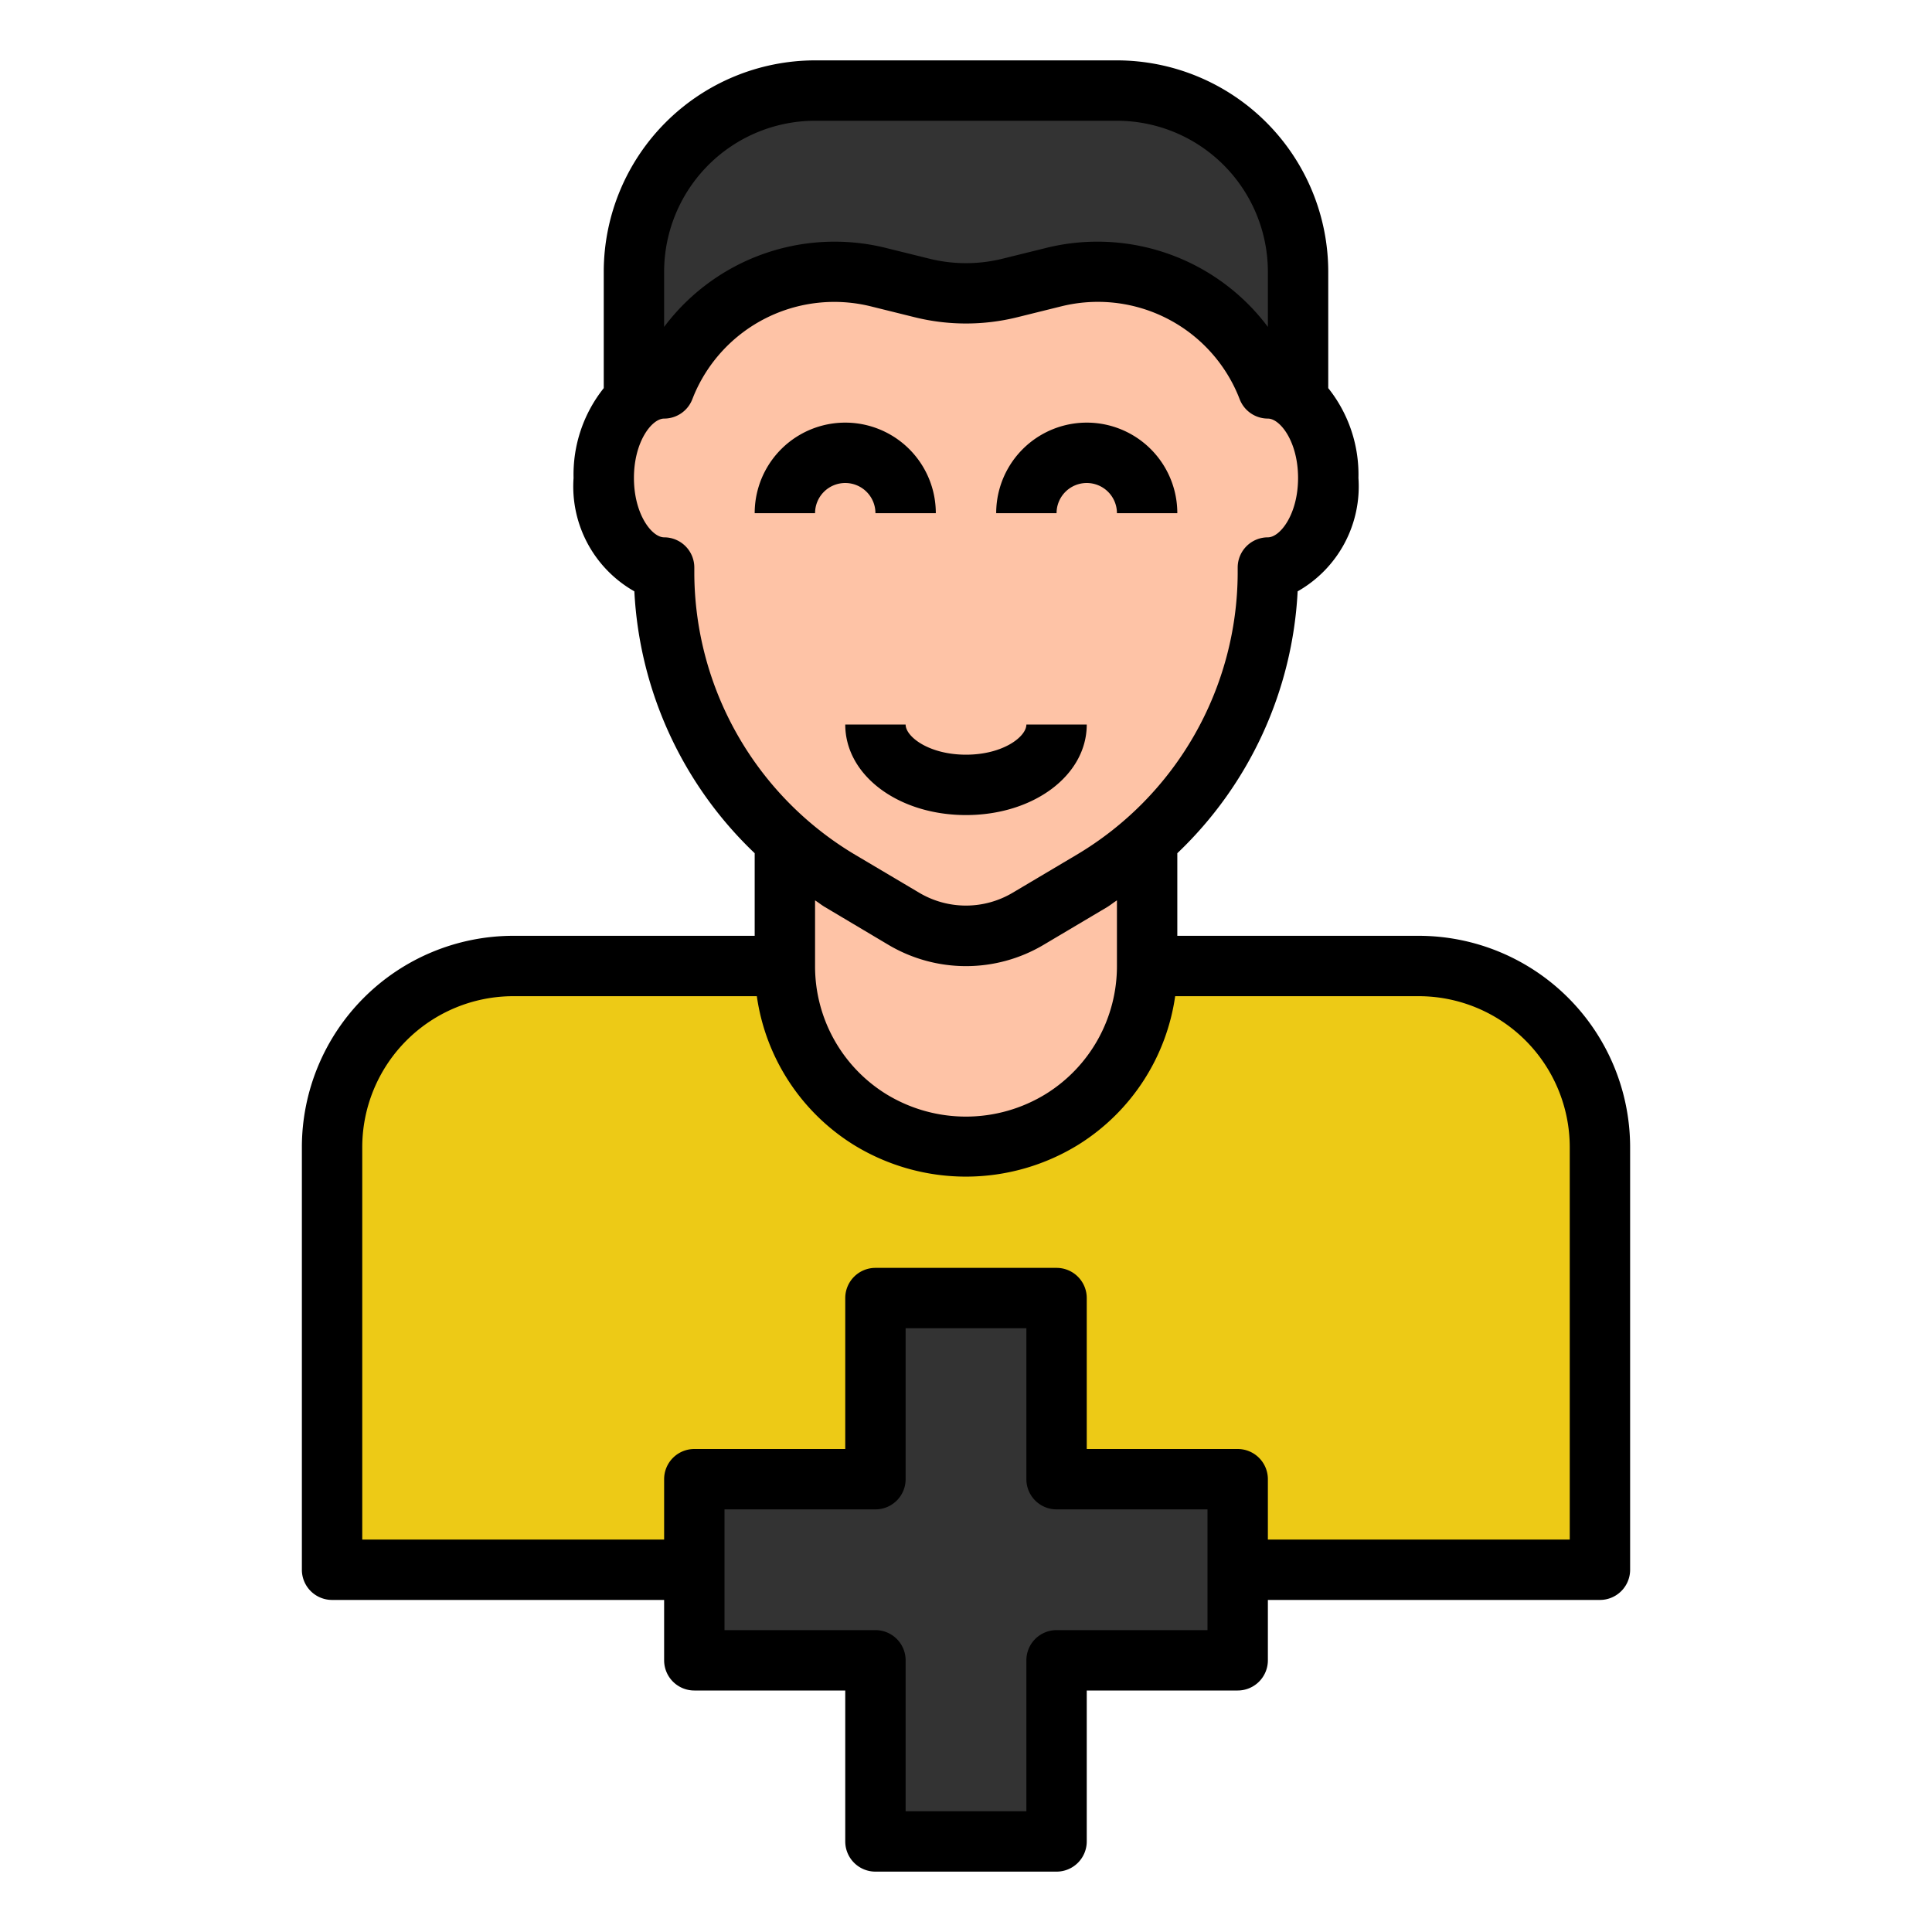 <svg xmlns="http://www.w3.org/2000/svg" version="1.1" xmlns:xlink="http://www.w3.org/1999/xlink" width="512" height="512" x="0" y="0" viewBox="0 0 64 64" style="enable-background:new 0 0 512 512" xml:space="preserve" class=""><g><path fill="#fec3a6" d="M38 27.84V41l-6-2-6 2V27.84z" opacity="1" data-original="#fec3a6"></path><path fill="#333333" d="M21 13.27V9a6 6 0 0 1 6-6h10a6 6 0 0 1 6 6v4.27z" opacity="1" data-original="#2d3142" class=""></path><path fill="#fec3a6" d="m42 12.867-.055-.136a6.015 6.015 0 0 0-7.026-3.553l-1.464.362a6.069 6.069 0 0 1-2.91 0l-1.464-.362a6.015 6.015 0 0 0-7.026 3.553l-.055.136c-1.105 0-2 1.328-2 2.967s.9 2.966 2 2.966v.2a11.843 11.843 0 0 0 5.826 10.177l2.116 1.255a4.037 4.037 0 0 0 4.116 0l2.116-1.255A11.843 11.843 0 0 0 42 19v-.2c1.1 0 2-1.329 2-2.967s-.895-2.966-2-2.966z" opacity="1" data-original="#fec3a6"></path><path fill="#edca16" d="M41 52h12V38a6 6 0 0 0-6-6h-9a6 6 0 0 1-2.8 5.07 5.97 5.97 0 0 1-6.4 0A6 6 0 0 1 26 32h-9a6 6 0 0 0-6 6v14z" opacity="1" data-original="#5c677d" class=""></path><path fill="#333333" d="M41 49h-6v-6h-6v6h-6v6h6v6h6v-6h6z" opacity="1" data-original="#7ccdf4" class=""></path><path d="M36 16a1 1 0 0 1 1 1h2a3 3 0 0 0-6 0h2a1 1 0 0 1 1-1zM28 16a1 1 0 0 1 1 1h2a3 3 0 0 0-6 0h2a1 1 0 0 1 1-1zM30 24h-2c0 1.683 1.757 3 4 3s4-1.317 4-3h-2c0 .408-.779 1-2 1s-2-.592-2-1z" fill="#000000" opacity="1" data-original="#000000" class=""></path><path d="M47 31h-8v-2.736a12.883 12.883 0 0 0 3.986-8.675A3.993 3.993 0 0 0 45 15.834a4.588 4.588 0 0 0-1-2.977V9a7.008 7.008 0 0 0-7-7H27a7.008 7.008 0 0 0-7 7v3.857a4.588 4.588 0 0 0-1 2.977 3.993 3.993 0 0 0 2.014 3.755A12.883 12.883 0 0 0 25 28.264V31h-8a7.008 7.008 0 0 0-7 7v14a1 1 0 0 0 1 1h11v2a1 1 0 0 0 1 1h5v5a1 1 0 0 0 1 1h6a1 1 0 0 0 1-1v-5h5a1 1 0 0 0 1-1v-2h11a1 1 0 0 0 1-1V38a7.008 7.008 0 0 0-7-7zM22 9a5.006 5.006 0 0 1 5-5h10a5.006 5.006 0 0 1 5 5v1.829a7.058 7.058 0 0 0-7.321-2.622l-1.464.362a5.045 5.045 0 0 1-2.43 0l-1.464-.362A7.059 7.059 0 0 0 22 10.829zm1 10v-.2a1 1 0 0 0-1-1c-.408 0-1-.767-1-1.967s.592-1.967 1-1.967a1 1 0 0 0 .928-.626l.054-.135a5.042 5.042 0 0 1 5.859-2.958l1.464.363a7.068 7.068 0 0 0 3.39 0l1.464-.363a5.033 5.033 0 0 1 5.859 2.957l.054.136a1 1 0 0 0 .928.626c.408 0 1 .767 1 1.967s-.592 1.967-1 1.967a1 1 0 0 0-1 1v.2a10.9 10.9 0 0 1-5.336 9.316l-2.116 1.256a3.03 3.03 0 0 1-3.1 0l-2.112-1.252A10.9 10.9 0 0 1 23 19zm14 10.826V32a4.98 4.98 0 0 1-2.339 4.229 5.05 5.05 0 0 1-5.328 0A4.976 4.976 0 0 1 27 32v-2.174c.108.068.206.149.316.215l2.116 1.259a5.036 5.036 0 0 0 5.136 0l2.116-1.256c.11-.069.208-.15.316-.218zM40 54h-5a1 1 0 0 0-1 1v5h-4v-5a1 1 0 0 0-1-1h-5v-4h5a1 1 0 0 0 1-1v-5h4v5a1 1 0 0 0 1 1h5zm12-3H42v-2a1 1 0 0 0-1-1h-5v-5a1 1 0 0 0-1-1h-6a1 1 0 0 0-1 1v5h-5a1 1 0 0 0-1 1v2H12V38a5.006 5.006 0 0 1 5-5h8.071a6.951 6.951 0 0 0 3.189 4.912 7.089 7.089 0 0 0 7.474 0A6.957 6.957 0 0 0 38.929 33H47a5.006 5.006 0 0 1 5 5z" fill="#000000" opacity="1" data-original="#000000" class=""></path></g></svg>